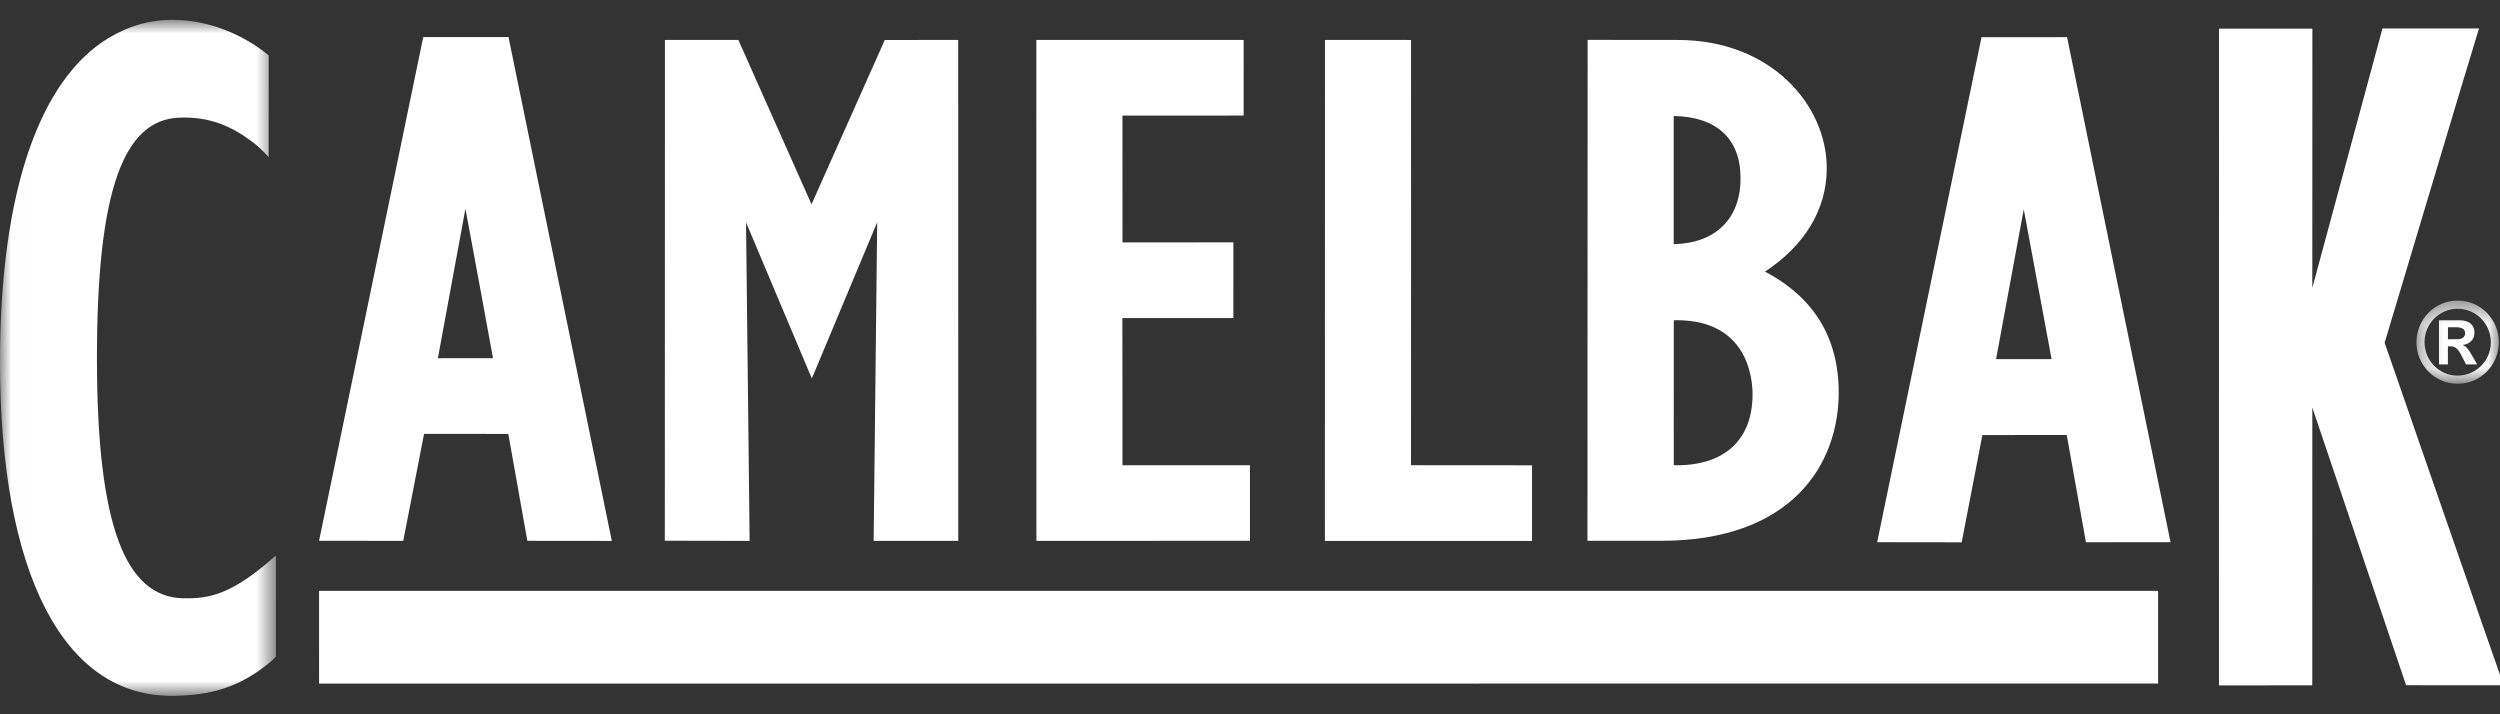 <svg width="112" height="32" viewBox="0 0 112 32" fill="none" xmlns="http://www.w3.org/2000/svg">
<rect x="0" y="0" width="112" height="32" fill="#333333" stroke="none"/>
<g id="Group">
<path id="Vector" fill-rule="evenodd" clip-rule="evenodd" d="M96.684 30.623L14.295 30.625L14.294 26.472L96.683 26.471L96.684 30.623Z" fill="white"/>
<g id="Group_2">
<path id="Vector_2" fill-rule="evenodd" clip-rule="evenodd" d="M42.533 1.789L39.638 1.792C39.638 1.792 36.943 7.844 36.356 9.154C35.777 7.845 33.079 1.79 33.079 1.79H29.789L29.784 24.224L33.583 24.232L33.422 9.96L36.37 16.956L39.298 9.957L39.14 24.23H42.93L42.928 1.789H42.533M50.286 20.844C50.285 20.169 50.288 14.925 50.282 14.25C50.955 14.249 55.254 14.25 55.254 14.25L55.255 10.857C55.255 10.857 50.955 10.859 50.287 10.86C50.285 10.207 50.288 5.834 50.286 5.18C50.968 5.179 55.715 5.177 55.715 5.177L55.716 1.791L55.326 1.788L46.428 1.789L46.431 24.231L55.999 24.228V20.844C55.999 20.844 50.976 20.843 50.286 20.844ZM63.213 20.842C63.22 20.075 63.214 1.792 63.214 1.792L62.823 1.789L59.359 1.788L59.355 24.233L68.635 24.234V20.846C68.635 20.846 63.903 20.844 63.213 20.842ZM74.983 10.94C74.983 10.258 74.986 5.871 74.983 5.196C76.908 5.233 77.977 6.213 77.976 7.985C77.979 9.808 76.85 10.896 74.983 10.94ZM75.127 20.843L74.984 20.841C74.987 20.17 74.984 15.018 74.986 14.351C75.04 14.351 75.122 14.345 75.122 14.345C78.266 14.35 78.514 16.897 78.514 17.672C78.512 19.689 77.276 20.843 75.127 20.843ZM79.073 12.169C80.836 11.005 81.841 9.393 81.838 7.531C81.838 4.707 79.341 1.787 75.158 1.79L71.517 1.787H71.126L71.118 24.229H74.408C80.278 24.229 82.375 20.795 82.374 17.584C82.374 15.099 81.228 13.303 79.073 12.169Z" fill="white"/>
</g>
<g id="Group_3">
<g id="Mask group">
<mask id="mask0_9084_732" style="mask-type:luminance" maskUnits="userSpaceOnUse" x="0" y="0" width="13" height="32">
<g id="Group_4">
<path id="Vector_3" d="M0.006 0.891H12.361V31.174H0.006V0.891Z" fill="white"/>
</g>
</mask>
<g mask="url(#mask0_9084_732)">
<path id="Vector_4" fill-rule="evenodd" clip-rule="evenodd" d="M7.782 31.174C9.375 31.148 10.741 30.839 12.211 29.569L12.36 29.419L12.361 24.887L11.813 25.354C10.226 26.646 9.319 26.823 8.223 26.804C5.64 26.759 4.341 23.615 4.343 16.034C4.343 8.444 5.565 5.352 8.047 5.269C9.401 5.224 10.351 5.648 11.273 6.331C11.717 6.658 12.036 7.043 12.036 7.043L12.038 2.485L11.827 2.313C10.509 1.328 9.093 0.918 7.86 0.889C6.753 0.862 5.751 1.166 4.861 1.705C1.758 3.582 0 8.638 0 16.206C0.002 25.717 2.862 31.254 7.782 31.174Z" fill="white"/>
</g>
</g>
</g>
<path id="Vector_5" fill-rule="evenodd" clip-rule="evenodd" d="M22.086 16.046C21.5 16.048 20.202 16.048 19.617 16.049C19.74 15.386 20.441 11.578 20.851 9.35C21.265 11.577 21.971 15.384 22.086 16.046ZM22.781 1.659L22.458 1.662L18.961 1.661L14.295 24.227L18.065 24.231C18.065 24.231 18.89 20.002 18.998 19.438C19.509 19.435 22.252 19.438 22.772 19.439C22.869 20.003 23.625 24.229 23.625 24.229L27.409 24.233L22.781 1.659Z" fill="white"/>
<g id="Group_5">
<g id="Mask group_2">
<mask id="mask1_9084_732" style="mask-type:luminance" maskUnits="userSpaceOnUse" x="108" y="13" width="4" height="5">
<g id="Group_6">
<path id="Vector_6" d="M108.256 13.466H111.948V17.194H108.256V13.466Z" fill="white"/>
</g>
</mask>
<g mask="url(#mask1_9084_732)">
<path id="Vector_7" fill-rule="evenodd" clip-rule="evenodd" d="M110.104 15.197C110.307 15.198 110.44 15.086 110.438 14.928C110.44 14.751 110.304 14.663 110.024 14.66L109.669 14.662L109.667 15.198L110.104 15.197ZM109.266 14.347H110.195C110.668 14.35 110.856 14.601 110.856 14.907C110.857 15.198 110.656 15.414 110.332 15.454V15.464C110.491 15.519 110.569 15.63 110.706 15.856L110.978 16.326H110.48L110.316 16.008C110.123 15.616 110.004 15.515 109.768 15.516L109.666 15.515L109.665 16.326L109.267 16.324L109.266 14.347ZM110.099 16.828C110.921 16.827 111.59 16.159 111.59 15.332C111.587 14.5 110.92 13.83 110.1 13.832C109.283 13.832 108.619 14.502 108.619 15.327C108.62 16.159 109.28 16.828 110.099 16.828ZM110.101 13.466C111.125 13.464 111.949 14.298 111.948 15.33C111.947 16.363 111.123 17.192 110.101 17.194C109.08 17.192 108.255 16.36 108.256 15.33C108.258 14.298 109.082 13.465 110.101 13.466Z" fill="white"/>
</g>
</g>
</g>
<g id="Group_7">
<path id="Vector_8" fill-rule="evenodd" clip-rule="evenodd" d="M91.911 16.09C91.32 16.092 90.023 16.088 89.424 16.089C89.544 15.425 90.254 11.61 90.664 9.376C91.083 11.609 91.789 15.426 91.911 16.09ZM92.604 1.665L92.276 1.665L88.772 1.668L84.097 24.291L87.883 24.296L88.811 19.491C89.332 19.488 92.07 19.49 92.59 19.487C92.696 20.054 93.45 24.293 93.45 24.293L97.24 24.29L92.605 1.665M103.592 18.258L103.59 30.704L99.409 30.705L99.412 1.285L103.595 1.284L103.591 12.898L106.735 1.275H111.059C110.614 2.692 106.954 14.972 106.842 15.32L106.831 15.353L106.843 15.386C106.963 15.727 111.625 29.186 112.164 30.701L107.793 30.698L103.592 18.258Z" fill="white"/>
</g>
</g>
</svg>

